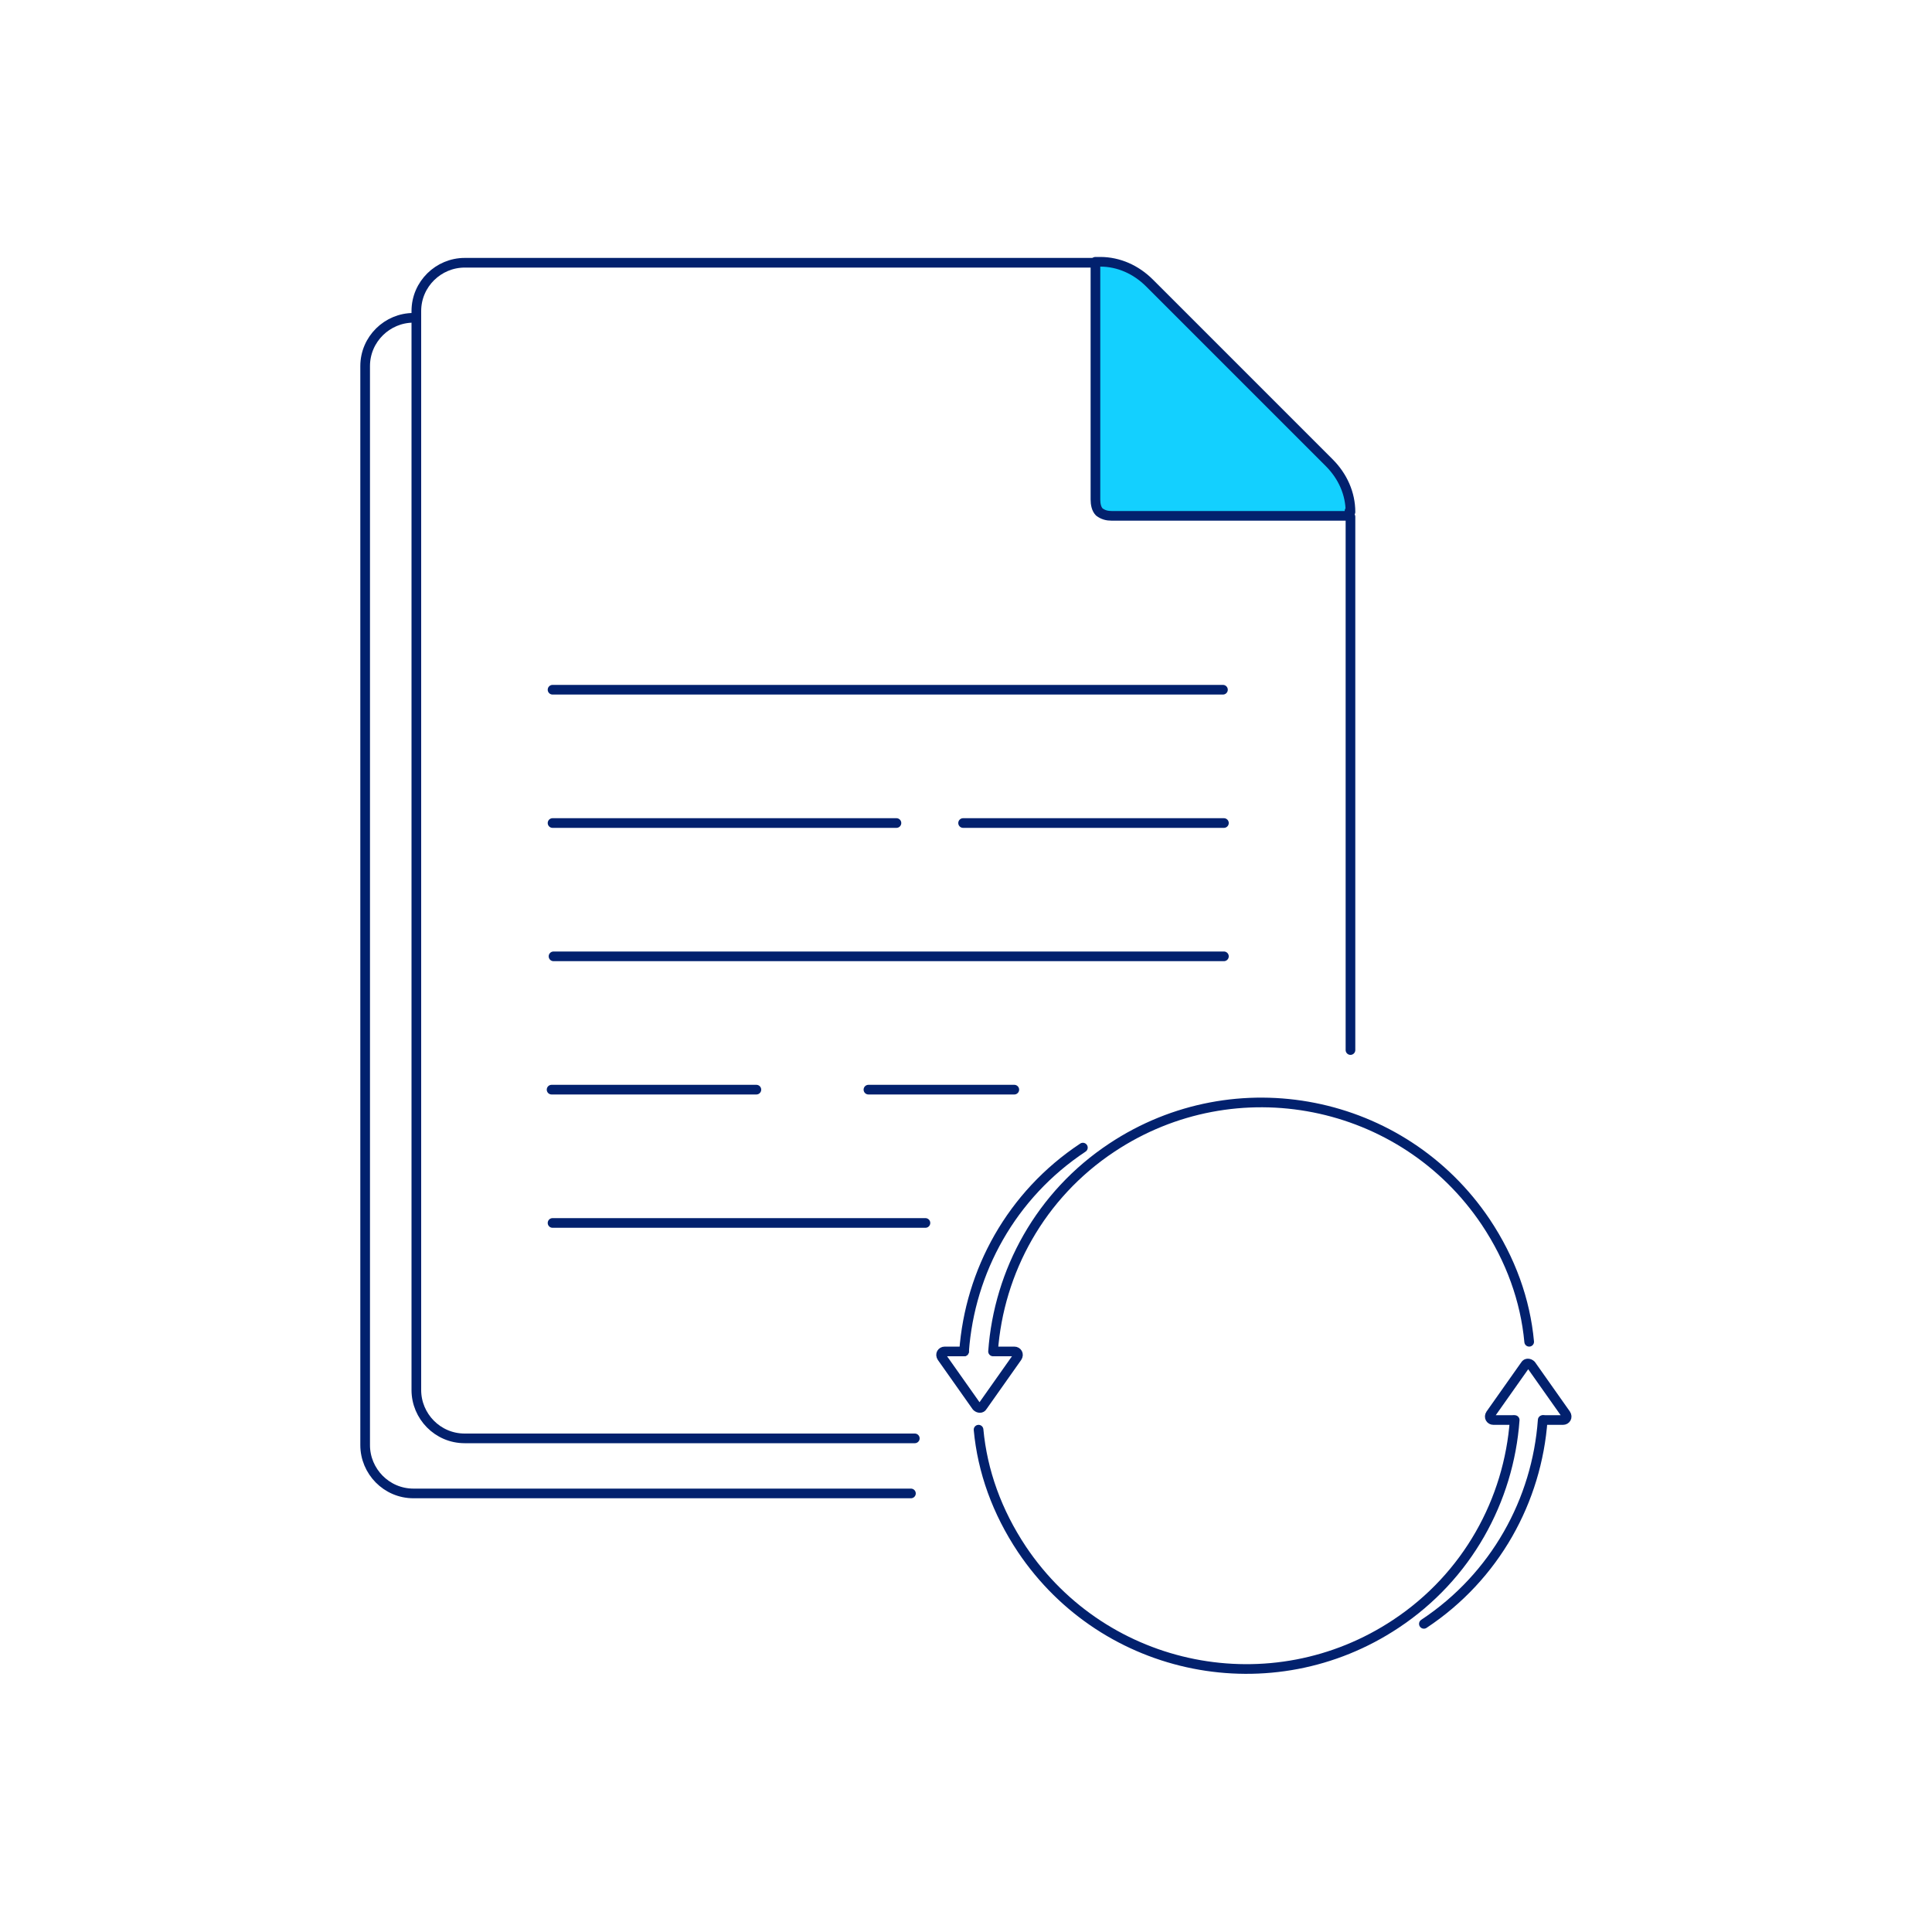 <?xml version="1.0" encoding="UTF-8"?>
<svg id="Layer_1" xmlns="http://www.w3.org/2000/svg" version="1.1" viewBox="0 0 200 200">
  <!-- Generator: Adobe Illustrator 29.0.0, SVG Export Plug-In . SVG Version: 2.1.0 Build 186)  -->
  <defs>
    <style>
      .st0 {
        fill: none;
      }

      .st0, .st1 {
        stroke: #02216e;
        stroke-linecap: round;
        stroke-linejoin: round;
      }

      .st1 {
        fill: #13d0ff;
      }
    </style>
  </defs>
  <g>
    <g>
      <path class="st0" d="M156.8,147c-.6,8.3-4.9,16.2-12.3,21.1-12.8,8.5-30.1,5.1-38.7-7.7-2.6-3.9-4.1-8.1-4.5-12.4"/>
      <path class="st0" d="M159.7,147c-.6,8.3-4.9,16.2-12.3,21.1"/>
    </g>
    <g>
      <path class="st0" d="M102.8,139.9c.6-8.3,4.9-16.2,12.3-21.1,12.8-8.5,30.1-5.1,38.7,7.7,2.6,3.9,4.1,8.1,4.5,12.4"/>
      <path class="st0" d="M99.8,139.9c.6-8.3,4.9-16.2,12.3-21.1"/>
    </g>
    <path class="st0" d="M99.8,139.9h-2c-.3,0-.5.3-.3.6l3.6,5.1c.2.2.5.2.6,0l3.6-5.1c.2-.3,0-.6-.3-.6h-2"/>
    <path class="st0" d="M159.8,147h2c.3,0,.5-.3.3-.6l-3.6-5.1c-.2-.2-.5-.2-.6,0l-3.6,5.1c-.2.3,0,.6.3.6h2"/>
  </g>
  <g>
    <path class="st0" d="M94.7,148.9h-46.6c-2.8,0-5-2.3-5-5V32.2c0-2.8,2.3-5,5-5h65.3"/>
    <path class="st0" d="M94.3,154.6h-51.5c-2.8,0-5-2.3-5-5V37.9c0-2.8,2.3-5,5-5"/>
    <path class="st0" d="M139.8,134.3"/>
    <line class="st0" x1="139.8" y1="53.5" x2="139.8" y2="108.7"/>
    <path class="st1" d="M139.8,53c0-1.9-.8-3.7-2.2-5.1l-9.3-9.3-9.3-9.3c-1.4-1.4-3.2-2.2-5.1-2.2-.2,0-.4,0-.5,0v24.6c0,.5.1,1,.4,1.3.4.3.8.4,1.3.4h24.6c0-.2,0-.4,0-.5Z"/>
    <g>
      <line class="st0" x1="57.2" y1="71.4" x2="126.6" y2="71.4"/>
      <line class="st0" x1="57.2" y1="85.2" x2="92.8" y2="85.2"/>
      <line class="st0" x1="99.7" y1="85.2" x2="126.7" y2="85.2"/>
      <line class="st0" x1="57.3" y1="99" x2="126.7" y2="99"/>
      <line class="st0" x1="89.9" y1="112.8" x2="105" y2="112.8"/>
      <line class="st0" x1="57.1" y1="112.8" x2="78.3" y2="112.8"/>
      <line class="st0" x1="57.2" y1="126.6" x2="95.8" y2="126.6"/>
    </g>
  </g>
</svg>